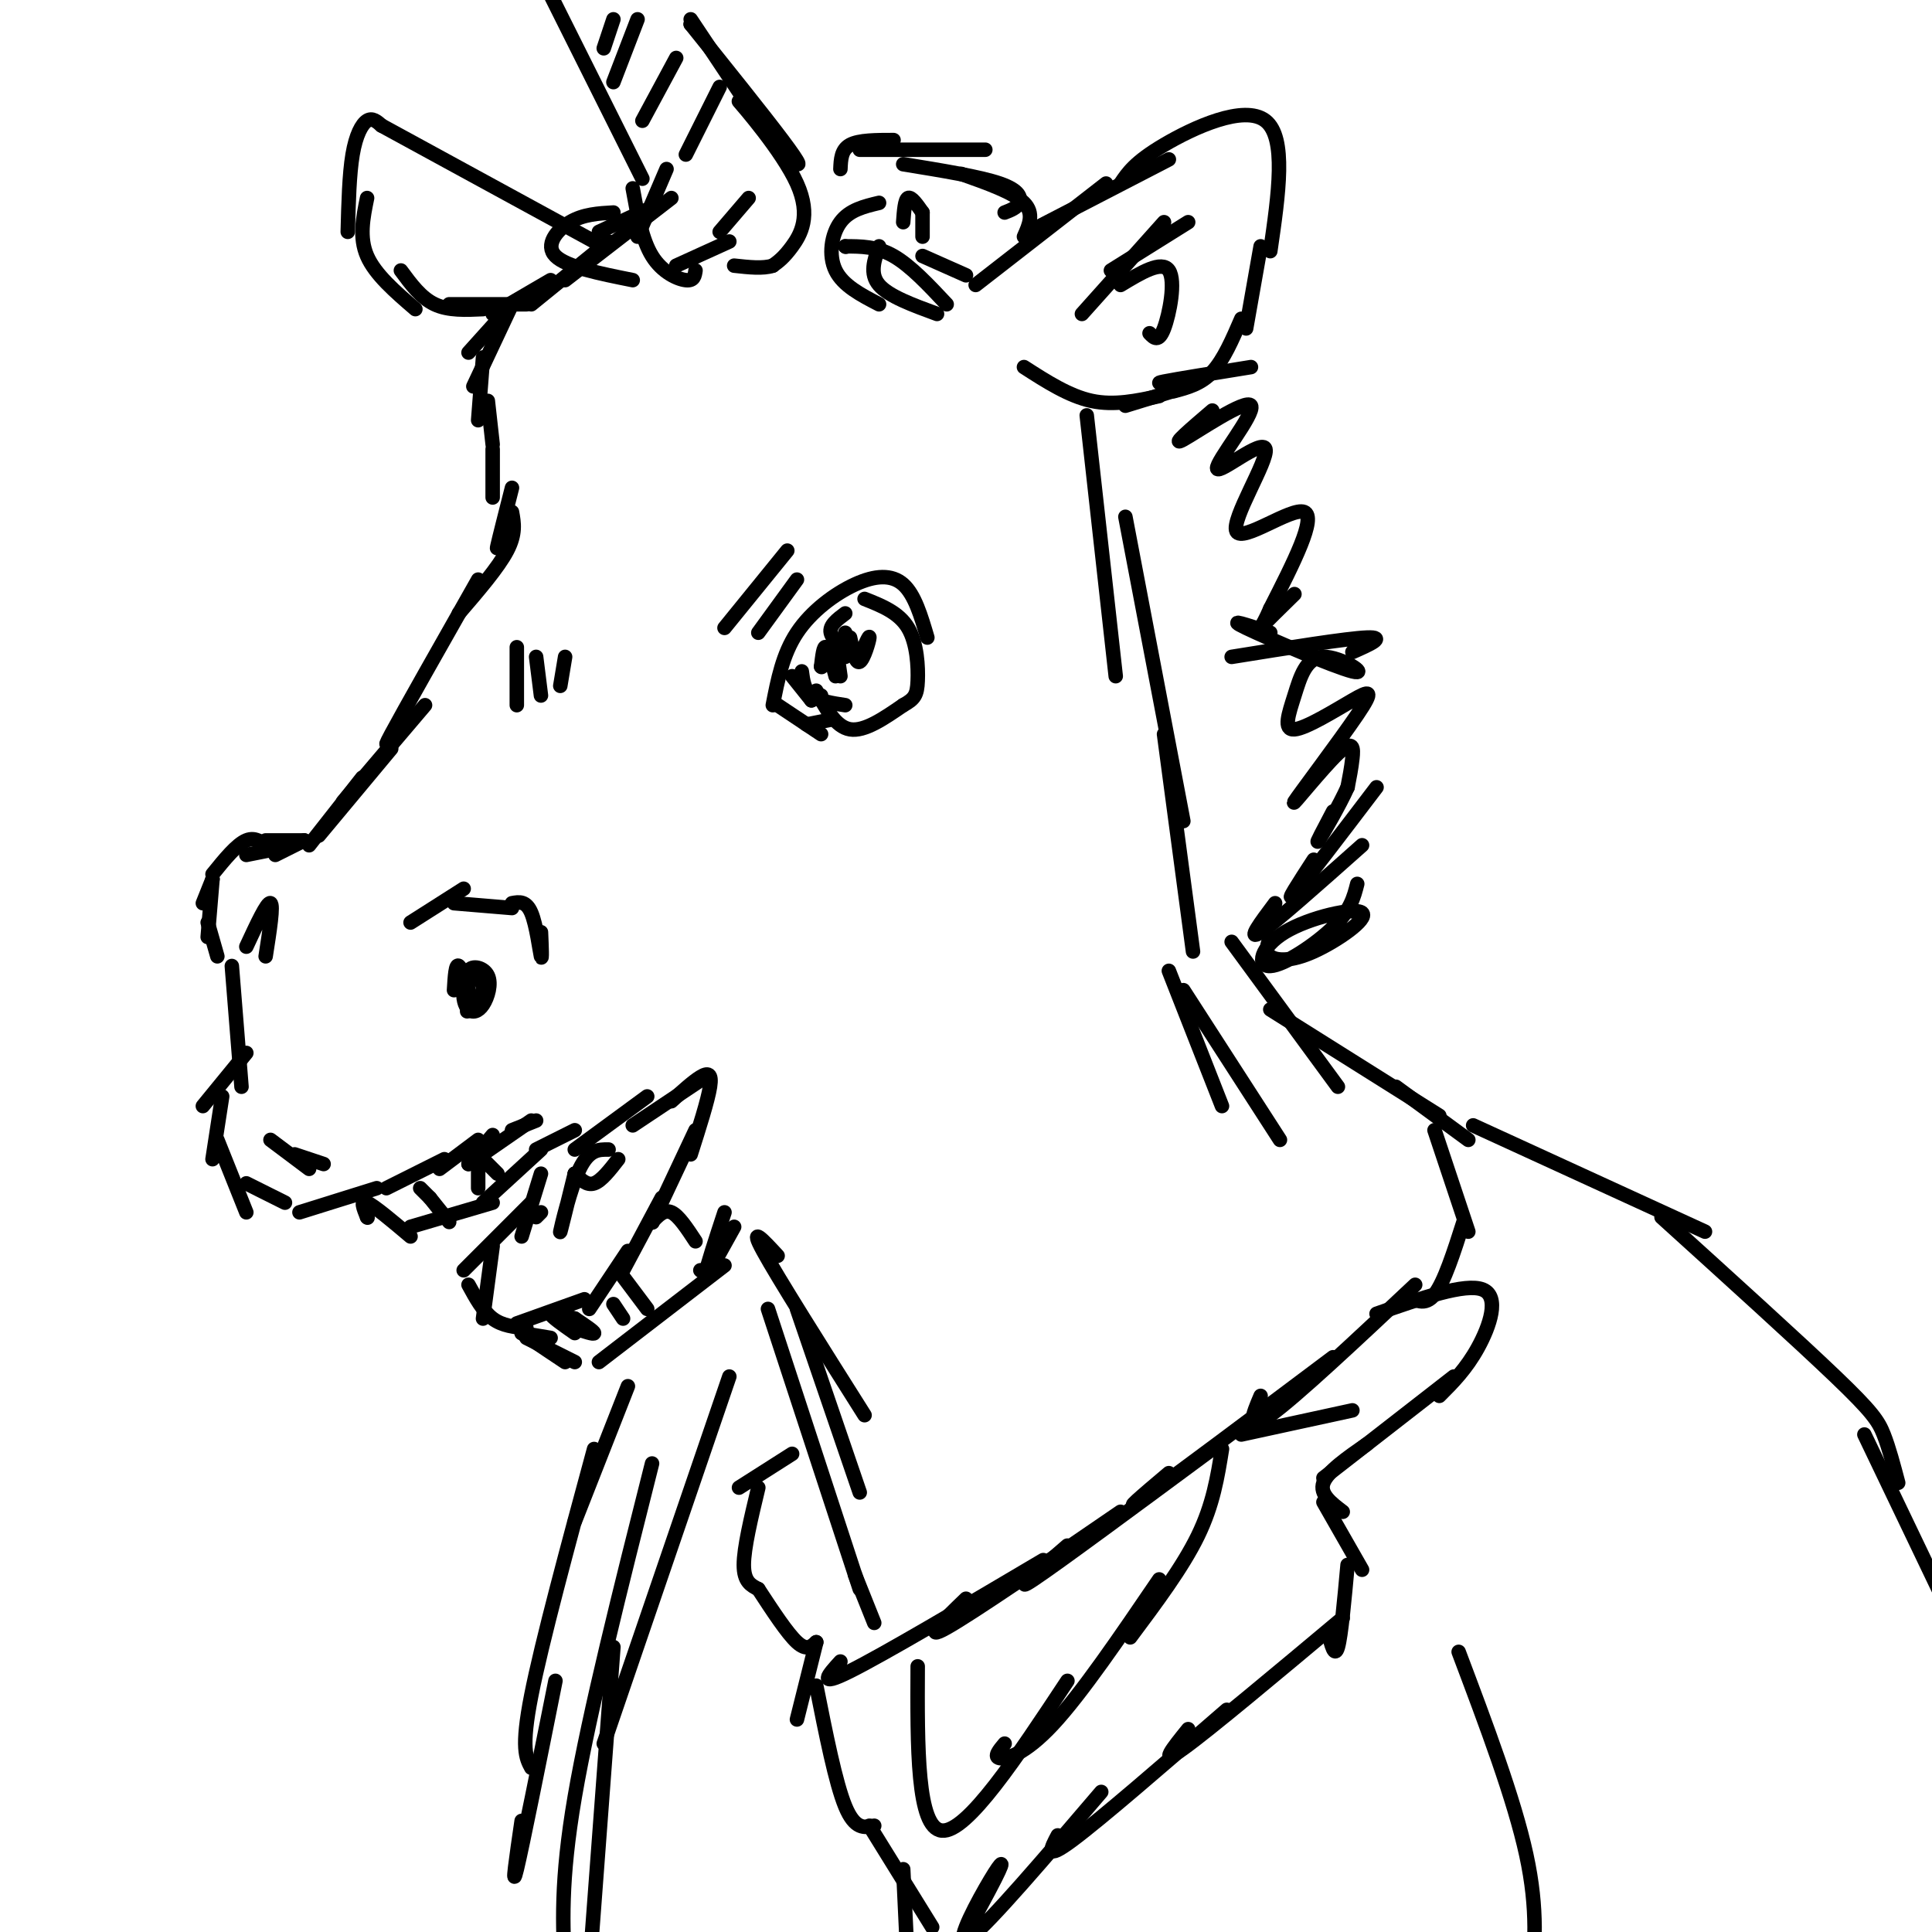 <svg viewBox='0 0 400 400' version='1.1' xmlns='http://www.w3.org/2000/svg' xmlns:xlink='http://www.w3.org/1999/xlink'><g fill='none' stroke='rgb(0,0,0)' stroke-width='3' stroke-linecap='round' stroke-linejoin='round'><path d='M137,42c0.000,0.000 -13.000,6.000 -13,6'/><path d='M155,41c0.000,0.000 -6.000,7.000 -6,7'/><path d='M139,41c0.000,0.000 -22.000,17.000 -22,17'/><path d='M126,50c0.000,0.000 -16.000,13.000 -16,13'/><path d='M114,58c0.000,0.000 -12.000,7.000 -12,7'/><path d='M106,63c0.000,0.000 -9.000,10.000 -9,10'/><path d='M106,63c0.000,0.000 -8.000,17.000 -8,17'/><path d='M100,74c0.000,0.000 -1.000,13.000 -1,13'/><path d='M101,83c0.000,0.000 1.000,9.000 1,9'/><path d='M102,93c0.000,0.000 0.000,10.000 0,10'/><path d='M106,101c-1.333,5.250 -2.667,10.500 -3,12c-0.333,1.500 0.333,-0.750 1,-3'/><path d='M106,106c0.417,2.250 0.833,4.500 -1,8c-1.833,3.500 -5.917,8.250 -10,13'/><path d='M99,120c-7.750,13.667 -15.500,27.333 -18,32c-2.500,4.667 0.250,0.333 3,-4'/><path d='M88,146c0.000,0.000 -17.000,20.000 -17,20'/><path d='M81,155c0.000,0.000 -15.000,18.000 -15,18'/><path d='M75,161c0.000,0.000 -11.000,14.000 -11,14'/><path d='M63,174c0.000,0.000 -6.000,3.000 -6,3'/><path d='M63,174c0.000,0.000 -8.000,0.000 -8,0'/><path d='M56,176c0.000,0.000 -5.000,1.000 -5,1'/><path d='M56,176c-1.500,-1.417 -3.000,-2.833 -5,-2c-2.000,0.833 -4.500,3.917 -7,7'/><path d='M44,182c0.000,0.000 -2.000,5.000 -2,5'/><path d='M44,182c0.000,0.000 -1.000,12.000 -1,12'/><path d='M43,191c0.000,0.000 2.000,7.000 2,7'/><path d='M51,196c2.167,-4.667 4.333,-9.333 5,-9c0.667,0.333 -0.167,5.667 -1,11'/><path d='M85,191c0.000,0.000 11.000,-7.000 11,-7'/><path d='M94,187c0.000,0.000 12.000,1.000 12,1'/><path d='M106,187c1.467,-0.267 2.933,-0.533 4,2c1.067,2.533 1.733,7.867 2,9c0.267,1.133 0.133,-1.933 0,-5'/><path d='M94,205c0.163,-2.797 0.326,-5.594 1,-5c0.674,0.594 1.859,4.579 2,5c0.141,0.421 -0.762,-2.722 0,-4c0.762,-1.278 3.190,-0.692 4,1c0.810,1.692 0.002,4.490 -1,6c-1.002,1.510 -2.200,1.733 -3,1c-0.800,-0.733 -1.204,-2.423 -1,-4c0.204,-1.577 1.017,-3.040 2,-3c0.983,0.040 2.138,1.583 2,3c-0.138,1.417 -1.569,2.709 -3,4'/><path d='M97,209c-0.500,0.667 -0.250,0.333 0,0'/><path d='M48,200c0.000,0.000 2.000,25.000 2,25'/><path d='M51,218c0.000,0.000 -9.000,11.000 -9,11'/><path d='M46,227c0.000,0.000 -2.000,13.000 -2,13'/><path d='M45,236c0.000,0.000 6.000,15.000 6,15'/><path d='M51,245c0.000,0.000 8.000,4.000 8,4'/><path d='M56,236c0.000,0.000 8.000,6.000 8,6'/><path d='M61,239c0.000,0.000 6.000,2.000 6,2'/><path d='M62,251c0.000,0.000 16.000,-5.000 16,-5'/><path d='M80,246c0.000,0.000 12.000,-6.000 12,-6'/><path d='M91,242c0.000,0.000 8.000,-6.000 8,-6'/><path d='M97,241c0.000,0.000 5.000,-6.000 5,-6'/><path d='M97,241c0.000,0.000 13.000,-9.000 13,-9'/><path d='M106,234c0.000,0.000 5.000,-2.000 5,-2'/><path d='M76,252c0.000,0.000 0.100,0.100 0.1,0.1'/><path d='M76,252c-0.750,-1.833 -1.500,-3.667 0,-3c1.500,0.667 5.250,3.833 9,7'/><path d='M85,254c0.000,0.000 17.000,-5.000 17,-5'/><path d='M100,249c0.000,0.000 12.000,-11.000 12,-11'/><path d='M111,238c0.000,0.000 8.000,-4.000 8,-4'/><path d='M99,239c0.000,0.000 4.000,4.000 4,4'/><path d='M99,239c0.000,0.000 0.000,7.000 0,7'/><path d='M89,248c0.000,0.000 4.000,5.000 4,5'/><path d='M89,248c0.000,0.000 -2.000,-2.000 -2,-2'/><path d='M112,243c0.000,0.000 -4.000,13.000 -4,13'/><path d='M110,249c0.000,0.000 -14.000,14.000 -14,14'/><path d='M102,258c0.000,0.000 -2.000,15.000 -2,15'/><path d='M97,266c1.500,2.750 3.000,5.500 5,7c2.000,1.500 4.500,1.750 7,2'/><path d='M107,274c0.000,0.000 14.000,-5.000 14,-5'/><path d='M122,271c0.000,0.000 8.000,-12.000 8,-12'/><path d='M129,263c0.000,0.000 8.000,-15.000 8,-15'/><path d='M135,253c0.000,0.000 1.000,-3.000 1,-3'/><path d='M135,253c0.000,0.000 0.100,0.100 0.1,0.1'/><path d='M135,253c1.250,-1.333 2.500,-2.667 4,-2c1.500,0.667 3.250,3.333 5,6'/><path d='M128,263c0.000,0.000 0.100,0.100 0.1,0.1'/><path d='M128,263c0.000,0.000 6.000,8.000 6,8'/><path d='M127,270c0.000,0.000 2.000,3.000 2,3'/><path d='M119,273c2.000,1.333 4.000,2.667 4,3c0.000,0.333 -2.000,-0.333 -4,-1'/><path d='M119,273c-2.500,-0.750 -5.000,-1.500 -5,-1c0.000,0.500 2.500,2.250 5,4'/><path d='M108,276c0.000,0.000 6.000,1.000 6,1'/><path d='M108,276c0.000,0.000 9.000,6.000 9,6'/><path d='M109,277c0.000,0.000 10.000,5.000 10,5'/><path d='M124,282c0.000,0.000 26.000,-20.000 26,-20'/><path d='M147,263c0.000,0.000 5.000,-9.000 5,-9'/><path d='M148,262c-1.167,1.917 -2.333,3.833 -2,2c0.333,-1.833 2.167,-7.417 4,-13'/><path d='M145,263c0.000,0.000 0.100,0.100 0.1,0.1'/><path d='M119,238c0.000,0.000 15.000,-11.000 15,-11'/><path d='M131,233c0.000,0.000 15.000,-10.000 15,-10'/><path d='M139,228c2.222,-2.022 4.444,-4.044 6,-5c1.556,-0.956 2.444,-0.844 2,2c-0.444,2.844 -2.222,8.422 -4,14'/><path d='M144,234c0.000,0.000 -8.000,17.000 -8,17'/><path d='M133,37c0.000,0.000 -21.000,-42.000 -21,-42'/><path d='M143,4c0.000,0.000 12.000,18.000 12,18'/><path d='M143,5c0.000,0.000 0.100,0.100 0.1,0.1'/><path d='M143,5c7.516,9.358 15.032,18.716 19,24c3.968,5.284 4.389,6.493 1,3c-3.389,-3.493 -10.589,-11.689 -10,-11c0.589,0.689 8.966,10.262 12,17c3.034,6.738 0.724,10.639 -1,13c-1.724,2.361 -2.862,3.180 -4,4'/><path d='M160,55c-2.000,0.667 -5.000,0.333 -8,0'/><path d='M138,35c0.000,0.000 -6.000,14.000 -6,14'/><path d='M131,39c0.956,5.311 1.911,10.622 4,14c2.089,3.378 5.311,4.822 7,5c1.689,0.178 1.844,-0.911 2,-2'/><path d='M140,55c0.000,0.000 11.000,-5.000 11,-5'/><path d='M142,32c0.000,0.000 7.000,-14.000 7,-14'/><path d='M133,25c0.000,0.000 7.000,-13.000 7,-13'/><path d='M127,17c0.000,0.000 5.000,-13.000 5,-13'/><path d='M125,10c0.000,0.000 2.000,-6.000 2,-6'/><path d='M123,50c0.000,0.000 -44.000,-24.000 -44,-24'/><path d='M79,26c-0.956,-0.844 -1.911,-1.689 -3,-1c-1.089,0.689 -2.311,2.911 -3,7c-0.689,4.089 -0.844,10.044 -1,16'/><path d='M76,41c-0.833,4.083 -1.667,8.167 0,12c1.667,3.833 5.833,7.417 10,11'/><path d='M83,56c2.083,2.833 4.167,5.667 7,7c2.833,1.333 6.417,1.167 10,1'/><path d='M93,63c0.000,0.000 16.000,0.000 16,0'/><path d='M175,51c0.000,0.000 0.100,0.100 0.1,0.1'/><path d='M175,51c3.250,0.000 6.500,0.000 10,2c3.500,2.000 7.250,6.000 11,10'/><path d='M202,59c0.000,0.000 27.000,-21.000 27,-21'/><path d='M213,48c0.000,0.000 29.000,-15.000 29,-15'/><path d='M232,38c1.489,-2.222 2.978,-4.444 9,-8c6.022,-3.556 16.578,-8.444 21,-5c4.422,3.444 2.711,15.222 1,27'/><path d='M261,51c0.000,0.000 -3.000,17.000 -3,17'/><path d='M257,66c-1.833,4.250 -3.667,8.500 -6,11c-2.333,2.500 -5.167,3.250 -8,4'/><path d='M246,80c0.000,0.000 -13.000,4.000 -13,4'/><path d='M240,82c-4.667,1.000 -9.333,2.000 -14,1c-4.667,-1.000 -9.333,-4.000 -14,-7'/><path d='M224,65c0.000,0.000 17.000,-19.000 17,-19'/><path d='M230,56c0.000,0.000 16.000,-10.000 16,-10'/><path d='M232,59c4.267,-2.578 8.533,-5.156 10,-3c1.467,2.156 0.133,9.044 -1,12c-1.133,2.956 -2.067,1.978 -3,1'/><path d='M174,35c0.083,-2.000 0.167,-4.000 2,-5c1.833,-1.000 5.417,-1.000 9,-1'/><path d='M178,31c0.000,0.000 26.000,0.000 26,0'/><path d='M187,34c7.933,1.289 15.867,2.578 20,4c4.133,1.422 4.467,2.978 4,4c-0.467,1.022 -1.733,1.511 -3,2'/><path d='M199,36c5.417,1.917 10.833,3.833 13,6c2.167,2.167 1.083,4.583 0,7'/><path d='M191,44c0.000,0.000 0.000,5.000 0,5'/><path d='M191,44c-1.167,-1.667 -2.333,-3.333 -3,-3c-0.667,0.333 -0.833,2.667 -1,5'/><path d='M182,42c-3.067,0.733 -6.133,1.467 -8,4c-1.867,2.533 -2.533,6.867 -1,10c1.533,3.133 5.267,5.067 9,7'/><path d='M182,51c-1.000,2.833 -2.000,5.667 0,8c2.000,2.333 7.000,4.167 12,6'/><path d='M191,53c0.000,0.000 9.000,4.000 9,4'/><path d='M127,44c-3.111,0.178 -6.222,0.356 -9,2c-2.778,1.644 -5.222,4.756 -3,7c2.222,2.244 9.111,3.622 16,5'/><path d='M225,86c0.000,0.000 6.000,54.000 6,54'/><path d='M233,107c0.000,0.000 12.000,63.000 12,63'/><path d='M241,152c0.000,0.000 6.000,45.000 6,45'/><path d='M244,79c-2.750,0.250 -5.500,0.500 -3,0c2.500,-0.500 10.250,-1.750 18,-3'/><path d='M251,85c-4.437,3.797 -8.874,7.594 -6,6c2.874,-1.594 13.059,-8.580 14,-7c0.941,1.580 -7.361,11.727 -7,13c0.361,1.273 9.385,-6.329 10,-4c0.615,2.329 -7.181,14.589 -6,17c1.181,2.411 11.337,-5.025 14,-4c2.663,1.025 -2.169,10.513 -7,20'/><path d='M263,126c-1.844,4.311 -2.956,5.089 -2,4c0.956,-1.089 3.978,-4.044 7,-7'/><path d='M255,136c11.917,-1.917 23.833,-3.833 28,-4c4.167,-0.167 0.583,1.417 -3,3'/><path d='M263,131c-4.744,-1.580 -9.488,-3.159 -5,-1c4.488,2.159 18.210,8.057 22,9c3.790,0.943 -2.350,-3.070 -6,-3c-3.650,0.070 -4.811,4.222 -6,8c-1.189,3.778 -2.406,7.180 0,7c2.406,-0.180 8.435,-3.943 12,-6c3.565,-2.057 4.665,-2.407 1,3c-3.665,5.407 -12.096,16.573 -13,18c-0.904,1.427 5.718,-6.885 9,-10c3.282,-3.115 3.223,-1.033 3,1c-0.223,2.033 -0.612,4.016 -1,6'/><path d='M279,163c-1.622,3.644 -5.178,9.756 -6,11c-0.822,1.244 1.089,-2.378 3,-6'/><path d='M285,163c-7.417,9.750 -14.833,19.500 -17,22c-2.167,2.500 0.917,-2.250 4,-7'/><path d='M282,175c-9.000,8.000 -18.000,16.000 -21,18c-3.000,2.000 0.000,-2.000 3,-6'/><path d='M281,183c-0.697,2.734 -1.393,5.469 -5,9c-3.607,3.531 -10.123,7.860 -13,8c-2.877,0.140 -2.113,-3.907 3,-7c5.113,-3.093 14.577,-5.231 16,-4c1.423,1.231 -5.194,5.831 -10,8c-4.806,2.169 -7.802,1.905 -9,1c-1.198,-0.905 -0.599,-2.453 0,-4'/><path d='M150,130c0.000,0.000 13.000,-16.000 13,-16'/><path d='M157,131c0.000,0.000 8.000,-11.000 8,-11'/><path d='M160,146c1.024,-5.274 2.048,-10.548 5,-15c2.952,-4.452 7.833,-8.083 12,-10c4.167,-1.917 7.619,-2.119 10,0c2.381,2.119 3.690,6.560 5,11'/><path d='M169,143c2.000,3.750 4.000,7.500 7,8c3.000,0.500 7.000,-2.250 11,-5'/><path d='M187,146c2.393,-1.321 2.875,-2.125 3,-5c0.125,-2.875 -0.107,-7.821 -2,-11c-1.893,-3.179 -5.446,-4.589 -9,-6'/><path d='M166,139c0.250,1.917 0.500,3.833 2,5c1.500,1.167 4.250,1.583 7,2'/><path d='M168,145c0.000,0.000 2.000,-1.000 2,-1'/><path d='M168,145c0.000,0.000 -4.000,-5.000 -4,-5'/><path d='M161,146c0.000,0.000 9.000,6.000 9,6'/><path d='M167,150c0.000,0.000 5.000,-1.000 5,-1'/><path d='M178,136c1.022,-2.356 2.044,-4.711 2,-4c-0.044,0.711 -1.156,4.489 -2,5c-0.844,0.511 -1.422,-2.244 -2,-5'/><path d='M177,136c0.000,0.000 -2.000,-5.000 -2,-5'/><path d='M177,136c-2.333,-1.750 -4.667,-3.500 -5,-5c-0.333,-1.500 1.333,-2.750 3,-4'/><path d='M170,138c0.000,0.000 0.100,0.100 0.1,0.1'/><path d='M170,138c0.250,-2.167 0.500,-4.333 1,-4c0.500,0.333 1.250,3.167 2,6'/><path d='M173,133c0.000,0.000 1.000,7.000 1,7'/><path d='M173,133c0.000,0.000 2.000,3.000 2,3'/><path d='M161,260c-3.000,-3.250 -6.000,-6.500 -3,-1c3.000,5.500 12.000,19.750 21,34'/><path d='M165,271c0.000,0.000 13.000,38.000 13,38'/><path d='M159,271c0.000,0.000 19.000,58.000 19,58'/><path d='M242,201c0.000,0.000 11.000,28.000 11,28'/><path d='M245,205c0.000,0.000 20.000,31.000 20,31'/><path d='M255,195c0.000,0.000 22.000,30.000 22,30'/><path d='M263,209c0.000,0.000 35.000,22.000 35,22'/><path d='M289,225c0.000,0.000 15.000,11.000 15,11'/><path d='M297,234c0.000,0.000 7.000,21.000 7,21'/><path d='M303,253c-2.000,6.250 -4.000,12.500 -6,15c-2.000,2.500 -4.000,1.250 -6,0'/><path d='M293,266c-12.333,11.583 -24.667,23.167 -30,27c-5.333,3.833 -3.667,-0.083 -2,-4'/><path d='M276,281c-16.667,12.500 -33.333,25.000 -39,29c-5.667,4.000 -0.333,-0.500 5,-5'/><path d='M251,300c-16.000,11.833 -32.000,23.667 -37,27c-5.000,3.333 1.000,-1.833 7,-7'/><path d='M232,313c-15.333,10.500 -30.667,21.000 -36,24c-5.333,3.000 -0.667,-1.500 4,-6'/><path d='M216,323c-16.500,9.750 -33.000,19.500 -40,23c-7.000,3.500 -4.500,0.750 -2,-2'/><path d='M177,326c0.000,0.000 4.000,10.000 4,10'/><path d='M111,252c0.000,0.000 1.000,-1.000 1,-1'/><path d='M119,243c-1.578,6.422 -3.156,12.844 -3,12c0.156,-0.844 2.044,-8.956 4,-13c1.956,-4.044 3.978,-4.022 6,-4'/><path d='M119,243c0.000,0.000 0.100,0.100 0.1,0.1'/><path d='M119,243c1.250,1.250 2.500,2.500 4,2c1.500,-0.500 3.250,-2.750 5,-5'/><path d='M107,134c0.000,0.000 0.000,12.000 0,12'/><path d='M111,136c0.000,0.000 1.000,8.000 1,8'/><path d='M117,136c0.000,0.000 -1.000,6.000 -1,6'/><path d='M305,233c0.000,0.000 48.000,22.000 48,22'/><path d='M344,252c14.156,12.822 28.311,25.644 36,33c7.689,7.356 8.911,9.244 10,12c1.089,2.756 2.044,6.378 3,10'/><path d='M386,297c0.000,0.000 34.000,71.000 34,71'/><path d='M151,285c0.000,0.000 -26.000,76.000 -26,76'/><path d='M135,303c-6.500,25.750 -13.000,51.500 -16,69c-3.000,17.500 -2.500,26.750 -2,36'/><path d='M127,341c0.000,0.000 -5.000,67.000 -5,67'/><path d='M302,342c5.750,15.250 11.500,30.500 14,42c2.500,11.500 1.750,19.250 1,27'/><path d='M253,300c-0.917,5.750 -1.833,11.500 -5,18c-3.167,6.500 -8.583,13.750 -14,21'/><path d='M240,327c-8.044,11.822 -16.089,23.644 -22,30c-5.911,6.356 -9.689,7.244 -11,7c-1.311,-0.244 -0.156,-1.622 1,-3'/><path d='M221,348c-10.417,15.750 -20.833,31.500 -26,31c-5.167,-0.500 -5.083,-17.250 -5,-34'/><path d='M257,297c0.000,0.000 23.000,-5.000 23,-5'/><path d='M285,272c9.222,-3.222 18.444,-6.444 22,-5c3.556,1.444 1.444,7.556 -1,12c-2.444,4.444 -5.222,7.222 -8,10'/><path d='M301,285c0.000,0.000 -27.000,21.000 -27,21'/><path d='M283,299c-4.083,2.833 -8.167,5.667 -9,8c-0.833,2.333 1.583,4.167 4,6'/><path d='M274,311c0.000,0.000 8.000,14.000 8,14'/><path d='M279,324c-0.667,7.333 -1.333,14.667 -2,17c-0.667,2.333 -1.333,-0.333 -2,-3'/><path d='M278,335c-13.833,11.583 -27.667,23.167 -33,27c-5.333,3.833 -2.167,-0.083 1,-4'/><path d='M254,354c-13.083,11.333 -26.167,22.667 -32,27c-5.833,4.333 -4.417,1.667 -3,-1'/><path d='M228,371c-11.589,13.565 -23.179,27.131 -27,30c-3.821,2.869 0.125,-4.958 3,-10c2.875,-5.042 4.679,-7.298 2,-2c-2.679,5.298 -9.839,18.149 -17,31'/><path d='M187,387c0.000,0.000 1.000,21.000 1,21'/><path d='M164,301c0.000,0.000 -11.000,7.000 -11,7'/><path d='M157,308c-1.500,6.250 -3.000,12.500 -3,16c0.000,3.500 1.500,4.250 3,5'/><path d='M157,329c3.000,4.583 6.000,9.167 8,11c2.000,1.833 3.000,0.917 4,0'/><path d='M169,340c0.000,0.000 -4.000,16.000 -4,16'/><path d='M169,349c2.000,10.083 4.000,20.167 6,25c2.000,4.833 4.000,4.417 6,4'/><path d='M180,378c0.000,0.000 13.000,21.000 13,21'/><path d='M130,287c0.000,0.000 -11.000,28.000 -11,28'/><path d='M123,300c-5.417,20.000 -10.833,40.000 -13,51c-2.167,11.000 -1.083,13.000 0,15'/><path d='M115,348c-3.417,17.083 -6.833,34.167 -8,39c-1.167,4.833 -0.083,-2.583 1,-10'/></g>
</svg>